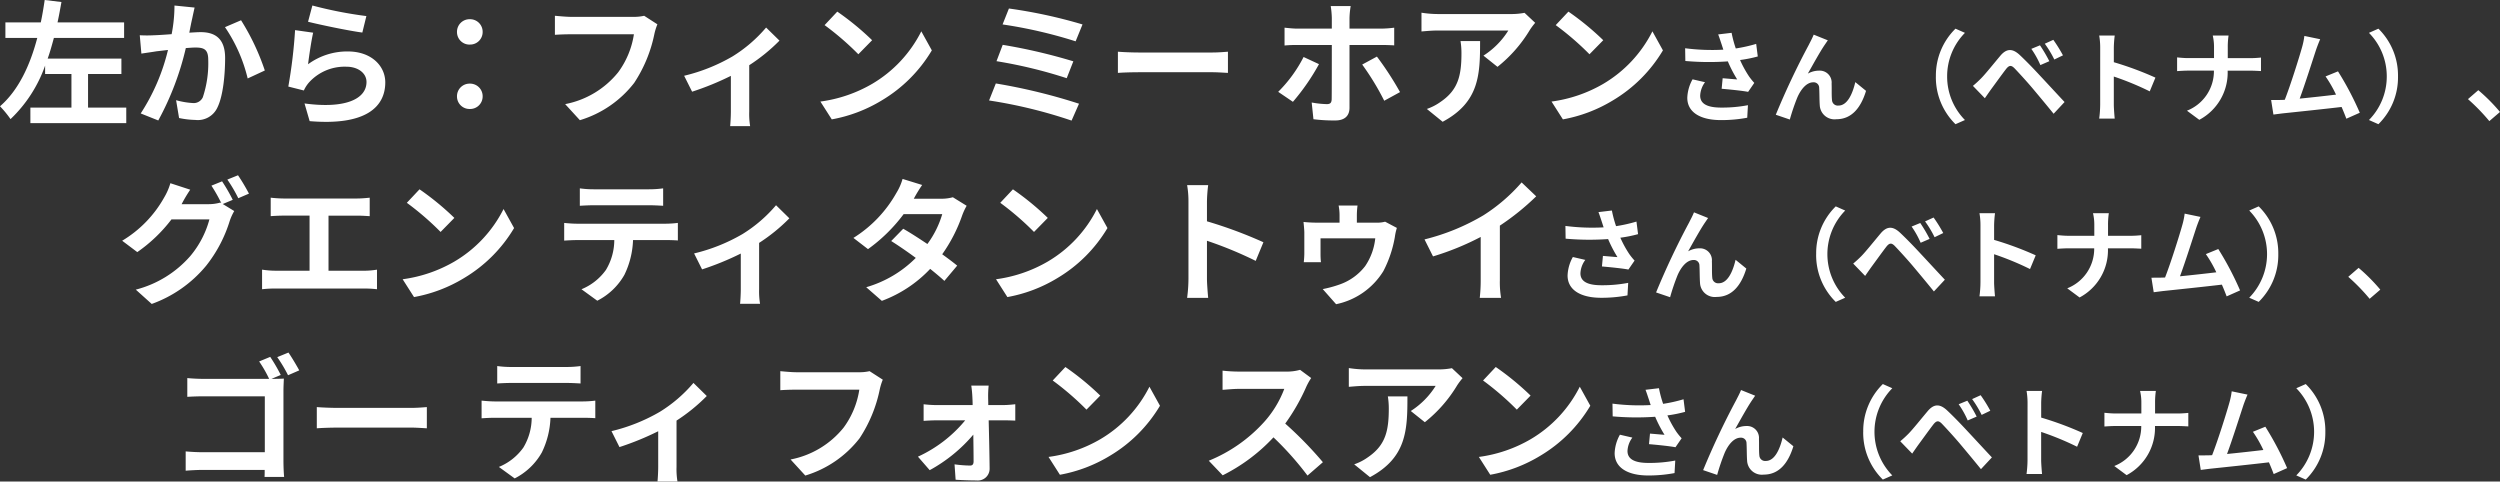 <svg xmlns="http://www.w3.org/2000/svg" width="351.735" height="67.746" viewBox="0 0 351.735 67.746">
  <rect x="0" y="0" width="351.735" height="67.746" fill="#333333" stroke="none"/>
  <path id="パス_55378" data-name="パス 55378" d="M-167.746-.931V-5.662h4.693V-7.828h-10.374c.342-.95.608-1.938.874-2.907h9.88V-12.92h-9.367c.209-.95.38-1.919.551-2.869l-2.356-.285c-.152,1.026-.323,2.09-.551,3.154h-4.978v2.185h4.484c-.988,3.743-2.584,7.315-5.244,9.614A14.652,14.652,0,0,1-178.652.684a19.17,19.17,0,0,0,4.864-7.524v1.178h3.705V-.931h-5.776V1.254h13.49V-.931Zm14.991-14.079-2.831-.285a21.06,21.06,0,0,1-.4,4.028c-.969.076-1.862.133-2.451.152a18.141,18.141,0,0,1-2.033,0l.228,2.584c.57-.095,1.577-.228,2.109-.323.361-.038.95-.114,1.634-.19a28.563,28.563,0,0,1-3.838,8.93l2.47.988A40.043,40.043,0,0,0-153.99-9.31c.532-.038,1.007-.076,1.311-.076,1.2,0,1.843.209,1.843,1.729a15.123,15.123,0,0,1-.76,5.263,1.408,1.408,0,0,1-1.425.817,11.132,11.132,0,0,1-2.337-.4l.418,2.508A12.291,12.291,0,0,0-152.66.8,3.035,3.035,0,0,0-149.544-.95c.817-1.653,1.083-4.731,1.083-6.973,0-2.736-1.425-3.629-3.439-3.629-.4,0-.969.038-1.6.076.133-.684.266-1.387.4-1.957C-153-13.908-152.869-14.516-152.755-15.01Zm6.536,1.786-2.261.969a21.847,21.847,0,0,1,3.192,7.22l2.413-1.121A32.84,32.84,0,0,0-146.219-13.224Zm10.032-2.071-.608,2.28c1.482.38,5.719,1.273,7.638,1.52l.57-2.318A58.155,58.155,0,0,1-136.187-15.3Zm.114,3.819-2.546-.361a70.1,70.1,0,0,1-.95,7.942l2.185.551a4.6,4.6,0,0,1,.7-1.1A6.764,6.764,0,0,1-131.4-6.688c1.653,0,2.831.912,2.831,2.147,0,2.413-3.021,3.8-8.721,3.021l.722,2.489c7.9.665,10.64-2,10.64-5.453,0-2.3-1.938-4.351-5.263-4.351a9.3,9.3,0,0,0-5.6,1.8C-136.662-8.113-136.32-10.431-136.073-11.476Zm22.04,1.672a1.76,1.76,0,0,0,1.805-1.767,1.769,1.769,0,0,0-1.805-1.8,1.769,1.769,0,0,0-1.805,1.8A1.76,1.76,0,0,0-114.033-9.8Zm0,9.063a1.76,1.76,0,0,0,1.805-1.767,1.769,1.769,0,0,0-1.805-1.8,1.769,1.769,0,0,0-1.805,1.8A1.76,1.76,0,0,0-114.033-.741Zm26.391-11.913-1.862-1.2a6.369,6.369,0,0,1-1.5.152h-8.778c-.627,0-1.71-.1-2.28-.152v2.679c.494-.038,1.406-.076,2.261-.076h8.854A12.027,12.027,0,0,1-93.171-5.89a12.639,12.639,0,0,1-7.448,4.465L-98.548.836A15.2,15.2,0,0,0-90.91-4.408a19.526,19.526,0,0,0,2.85-6.916A8.3,8.3,0,0,1-87.642-12.654Zm3.762,7.239,1.121,2.242A39.638,39.638,0,0,0-77.306-5.4V-.38c0,.665-.057,1.672-.1,2.052h2.812A10.579,10.579,0,0,1-74.722-.38V-6.9a24.9,24.9,0,0,0,4.256-3.458L-72.347-12.2a19.8,19.8,0,0,1-4.731,4.066A25.089,25.089,0,0,1-83.88-5.415Zm21.546-9.025-1.786,1.9a39.505,39.505,0,0,1,4.75,4.1l1.938-1.976A38.374,38.374,0,0,0-62.334-14.44ZM-64.709-1.786l1.6,2.508a20.576,20.576,0,0,0,7.049-2.679,20.2,20.2,0,0,0,7.03-7.03l-1.482-2.679a17.89,17.89,0,0,1-6.916,7.391A19.583,19.583,0,0,1-64.709-1.786Zm26.524-13.091-.893,2.242A65.182,65.182,0,0,1-28.8-10.26l.969-2.375A69.386,69.386,0,0,0-38.185-14.877Zm-.874,5.111-.874,2.3a66.058,66.058,0,0,1,9.88,2.394l.931-2.375A78.326,78.326,0,0,0-39.059-9.766Zm-.969,5.434-.95,2.394A67.785,67.785,0,0,1-29.369.893l1.045-2.375A81.2,81.2,0,0,0-40.028-4.332ZM-22.852-8.8v2.983c.7-.057,1.976-.095,3.059-.095h10.2c.8,0,1.767.076,2.223.095V-8.8c-.494.038-1.33.114-2.223.114h-10.2C-20.781-8.683-22.168-8.74-22.852-8.8ZM9.9-15.219H7.092a12.627,12.627,0,0,1,.152,1.653v1.52H2.418c-.589,0-1.254-.076-1.824-.133v2.508c.532-.057,1.254-.076,1.824-.076H7.244v.019c0,.893,0,6.916-.019,7.619-.019.494-.19.684-.684.684a13.126,13.126,0,0,1-2.128-.228L4.66.7A23.322,23.322,0,0,0,7.738.874C9.087.874,9.733.19,9.733-.912V-9.747H14.16c.532,0,1.273.019,1.862.057v-2.489a15.113,15.113,0,0,1-1.881.133H9.733v-1.52A11.688,11.688,0,0,1,9.9-15.219ZM5.439-7.049,3.273-8.056A19.12,19.12,0,0,1-.3-3.154L1.772-1.748A30.849,30.849,0,0,0,5.439-7.049ZM13.59-8.113,11.519-6.992a36.493,36.493,0,0,1,3.1,5.092l2.223-1.216A44.165,44.165,0,0,0,13.59-8.113Zm22.268-4.75-1.5-1.406a9.8,9.8,0,0,1-1.938.171H22.178a15.063,15.063,0,0,1-2.318-.19v2.641c.893-.076,1.52-.133,2.318-.133h9.9a11.3,11.3,0,0,1-3.5,3.534l1.976,1.577a19.351,19.351,0,0,0,4.56-5.206A9.567,9.567,0,0,1,35.858-12.863ZM28.106-10.3H25.351a10.533,10.533,0,0,1,.133,1.71c0,3.116-.456,5.13-2.869,6.8a7.508,7.508,0,0,1-2,1.045l2.223,1.805C28.011-1.71,28.106-5.586,28.106-10.3ZM40.532-14.44l-1.786,1.9a39.505,39.505,0,0,1,4.75,4.1l1.938-1.976A38.374,38.374,0,0,0,40.532-14.44ZM38.157-1.786l1.6,2.508A20.576,20.576,0,0,0,46.8-1.957a20.2,20.2,0,0,0,7.03-7.03L52.35-11.666a17.89,17.89,0,0,1-6.916,7.391A19.583,19.583,0,0,1,38.157-1.786ZM62.051-9.94c.084.238.168.532.28.854a29.307,29.307,0,0,1-5.376-.2l.028,1.792a37.542,37.542,0,0,0,5.978.056A18.4,18.4,0,0,0,64.277-4.9c-.434-.028-1.358-.112-2.044-.168l-.14,1.484c1.176.1,2.94.28,3.724.434l.868-1.26a8.826,8.826,0,0,1-.756-.938A15.335,15.335,0,0,1,64.683-7.63a18.62,18.62,0,0,0,2.492-.5L66.951-9.9a21.083,21.083,0,0,1-2.87.644,16.372,16.372,0,0,1-.588-2.2l-1.89.224C61.785-10.766,61.939-10.262,62.051-9.94Zm-2.3,5.432L58-4.914a5.731,5.731,0,0,0-.742,2.6c0,2.016,1.806,3.122,4.662,3.136A19.751,19.751,0,0,0,65.691.49l.1-1.764a19.336,19.336,0,0,1-3.752.336c-1.918,0-2.968-.5-2.968-1.68A3.373,3.373,0,0,1,59.755-4.508ZM77.031-10.4l-1.988-.8c-.238.588-.5,1.05-.686,1.428A108.093,108.093,0,0,0,69.709.07l1.974.672A29.441,29.441,0,0,1,72.747-2.38c.5-1.134,1.288-2.114,2.24-2.114a.768.768,0,0,1,.826.784c.042.574.028,1.722.084,2.464A2.077,2.077,0,0,0,78.235.7c2.142,0,3.444-1.6,4.172-3.99L80.895-4.522c-.406,1.736-1.148,3.3-2.366,3.3a.814.814,0,0,1-.91-.756c-.07-.588-.028-1.708-.056-2.338a1.669,1.669,0,0,0-1.736-1.82,3.256,3.256,0,0,0-1.61.42c.7-1.232,1.68-3.024,2.366-4.032C76.737-9.968,76.891-10.206,77.031-10.4Zm15.2,5.082A9.226,9.226,0,0,0,94.993,1.4l1.33-.588A8.7,8.7,0,0,1,93.817-5.32a8.7,8.7,0,0,1,2.506-6.132l-1.33-.588A9.226,9.226,0,0,0,92.235-5.32ZM106.879-9.7l-1.218.5a12.7,12.7,0,0,1,1.274,2.282l1.26-.546A20.874,20.874,0,0,0,106.879-9.7Zm1.876-.77-1.2.546A14.647,14.647,0,0,1,108.895-7.7l1.218-.588A20.379,20.379,0,0,0,108.755-10.472ZM97.443-3.99l1.68,1.736c.252-.364.588-.854.91-1.3.56-.756,1.554-2.142,2.1-2.842.406-.5.7-.532,1.148-.084.5.518,1.75,1.876,2.562,2.842s2.016,2.408,2.954,3.57l1.54-1.652c-1.078-1.148-2.506-2.7-3.444-3.7-.84-.91-1.918-2.03-2.856-2.912-1.092-1.022-1.918-.868-2.744.112C100.327-7.07,99.235-5.7,98.6-5.054A15.754,15.754,0,0,1,97.443-3.99Zm17.906,2.646a15.377,15.377,0,0,1-.14,1.96h2.184c-.056-.574-.126-1.554-.126-1.96V-5.306a40.437,40.437,0,0,1,5.054,2.086l.8-1.932a45.725,45.725,0,0,0-5.852-2.17V-9.394a15.221,15.221,0,0,1,.126-1.68h-2.184a9.718,9.718,0,0,1,.14,1.68Zm16.016-8.092V-7.9h-3.64c-.56,0-1.134-.056-1.554-.1v1.932c.434-.028.994-.07,1.61-.07h3.57A5.978,5.978,0,0,1,127.557-.5L129.293.784a7.52,7.52,0,0,0,3.99-6.916h3.15c.56,0,1.246.042,1.54.056v-1.9c-.294.028-.882.084-1.526.084H133.3V-9.422a10.8,10.8,0,0,1,.112-1.652h-2.226A7,7,0,0,1,131.365-9.436Zm14.938-1.12-2.226-.462a10.187,10.187,0,0,1-.336,1.624c-.406,1.456-1.61,5.292-2.422,7.364-.126,0-.266.014-.378.014C140.479-2,139.877-2,139.4-2l.322,2.044c.448-.056.966-.126,1.316-.168,1.764-.182,6.006-.63,8.274-.9.266.6.49,1.176.672,1.652l1.89-.84a43.057,43.057,0,0,0-3.066-5.824l-1.75.714a16.922,16.922,0,0,1,1.47,2.562c-1.414.168-3.4.392-5.11.56.7-1.876,1.834-5.432,2.282-6.8C145.911-9.618,146.121-10.136,146.3-10.556ZM157.251-5.32a9.226,9.226,0,0,0-2.758-6.72l-1.33.588a8.7,8.7,0,0,1,2.506,6.132A8.7,8.7,0,0,1,153.163.812l1.33.588A9.226,9.226,0,0,0,157.251-5.32ZM170.1.966l1.5-1.288a25.193,25.193,0,0,0-3.052-3.066l-1.456,1.26A27.434,27.434,0,0,1,170.1.966ZM-148.889,9.439l-1.5.608A22.033,22.033,0,0,1-149,12.5l-.133-.076a5.985,5.985,0,0,1-1.653.228h-3.8c.019-.038.038-.057.057-.1a19.712,19.712,0,0,1,1.159-1.938l-2.793-.912a8.6,8.6,0,0,1-.855,1.976,16.432,16.432,0,0,1-5.928,6.118l2.128,1.6a21.348,21.348,0,0,0,4.807-4.6h5.339a13.441,13.441,0,0,1-2.7,5.168,15.2,15.2,0,0,1-7.657,4.712l2.242,2.014a17.7,17.7,0,0,0,7.657-5.377,19.291,19.291,0,0,0,3.325-6.327,7.607,7.607,0,0,1,.627-1.368l-1.615-.988,1.406-.589A24.151,24.151,0,0,0-148.889,9.439Zm2.242-.855-1.5.608a20.143,20.143,0,0,1,1.539,2.622l1.5-.646A27.126,27.126,0,0,0-146.646,8.584Zm4.6,3.154v2.6c.475-.038,1.292-.076,1.8-.076h3.667v7.752H-141.4a12.3,12.3,0,0,1-1.862-.152V24.62a15.877,15.877,0,0,1,1.862-.1h12.521a15.244,15.244,0,0,1,1.786.1V21.865a11.611,11.611,0,0,1-1.786.152h-5.035V14.265h4.009c.551,0,1.216.038,1.786.076v-2.6c-.551.057-1.216.114-1.786.114h-10.336C-140.775,11.852-141.555,11.8-142.048,11.738Zm20.938-1.178-1.786,1.9a39.505,39.505,0,0,1,4.75,4.1l1.938-1.976A38.375,38.375,0,0,0-121.11,10.56Zm-2.375,12.654,1.6,2.508a20.576,20.576,0,0,0,7.049-2.679,20.2,20.2,0,0,0,7.03-7.03l-1.482-2.679a17.891,17.891,0,0,1-6.916,7.391A19.583,19.583,0,0,1-123.485,23.214Zm24.928-12.787v2.451c.589-.038,1.387-.076,2.052-.076h7.619c.665,0,1.406.038,2.052.076V10.427a14.885,14.885,0,0,1-2.052.133h-7.638A14.613,14.613,0,0,1-98.557,10.427Zm-2.2,4.864V17.78c.532-.038,1.254-.076,1.824-.076h5.225a8.165,8.165,0,0,1-1.178,4.2,7.893,7.893,0,0,1-3.439,2.717l2.223,1.615a9.117,9.117,0,0,0,3.819-3.648A12.054,12.054,0,0,0-91.071,17.7h4.579c.532,0,1.254.019,1.729.057v-2.47a14.369,14.369,0,0,1-1.729.114H-98.937C-99.526,15.4-100.191,15.348-100.761,15.291Zm18.278,4.294,1.121,2.242A39.638,39.638,0,0,0-75.91,19.6V24.62c0,.665-.057,1.672-.1,2.052h2.812a10.579,10.579,0,0,1-.133-2.052V18.1a24.9,24.9,0,0,0,4.256-3.458L-70.951,12.8a19.8,19.8,0,0,1-4.731,4.066A25.088,25.088,0,0,1-82.484,19.585Zm32.091-9.633L-53.147,9.1a7.864,7.864,0,0,1-.874,1.976A17.642,17.642,0,0,1-60.063,17.4l2.052,1.577A22.852,22.852,0,0,0-53,14.056h5.434a13.486,13.486,0,0,1-2.09,4.2c-1.2-.8-2.394-1.577-3.4-2.147l-1.691,1.729c.969.608,2.223,1.463,3.458,2.375a16.141,16.141,0,0,1-6.973,4.123l2.2,1.919a17.878,17.878,0,0,0,6.8-4.5c.779.627,1.482,1.216,1.995,1.691l1.805-2.147c-.551-.456-1.292-1.007-2.109-1.6a21.757,21.757,0,0,0,2.812-5.472,8.938,8.938,0,0,1,.627-1.349l-1.938-1.2a6.033,6.033,0,0,1-1.653.209H-51.57A20.469,20.469,0,0,1-50.392,9.952Zm12.768.608-1.786,1.9a39.505,39.505,0,0,1,4.75,4.1l1.938-1.976A38.374,38.374,0,0,0-37.625,10.56ZM-40,23.214l1.6,2.508a20.576,20.576,0,0,0,7.049-2.679,20.2,20.2,0,0,0,7.03-7.03l-1.482-2.679a17.89,17.89,0,0,1-6.916,7.391A19.583,19.583,0,0,1-40,23.214Zm27.075-.038a20.869,20.869,0,0,1-.19,2.66h2.964c-.076-.779-.171-2.109-.171-2.66V17.8A54.879,54.879,0,0,1-3.463,20.63l1.083-2.622a62.055,62.055,0,0,0-7.942-2.945V12.251a20.657,20.657,0,0,1,.171-2.28h-2.964a13.189,13.189,0,0,1,.19,2.28ZM10.863,12.84H8.2a7.127,7.127,0,0,1,.133,1.406v1.007H5.087a18.262,18.262,0,0,1-1.824-.1c.038.38.114,1.14.114,1.5v2.888c0,.418-.038.893-.076,1.273H5.714a10.9,10.9,0,0,1-.057-1.14V17.457h7.7a8.5,8.5,0,0,1-1.425,3.914,7.757,7.757,0,0,1-3.648,2.6,16.275,16.275,0,0,1-2.318.627l1.881,2.128a10.228,10.228,0,0,0,6.65-4.655,16.389,16.389,0,0,0,1.615-4.788,7.63,7.63,0,0,1,.285-1.292l-1.653-.874a4.334,4.334,0,0,1-1.33.133H10.768V14.246A10.793,10.793,0,0,1,10.863,12.84Zm9.424,4.769L21.484,20a38.071,38.071,0,0,0,6.707-2.736v6.08a21.278,21.278,0,0,1-.133,2.489h3a13.063,13.063,0,0,1-.171-2.489V15.671A34.851,34.851,0,0,0,36,11.548L33.948,9.591a24.358,24.358,0,0,1-5.358,4.617A30.552,30.552,0,0,1,20.287,17.609Zm24.92-2.549c.084.238.168.532.28.854a29.307,29.307,0,0,1-5.376-.2l.028,1.792a37.542,37.542,0,0,0,5.978.056A18.4,18.4,0,0,0,47.433,20.1c-.434-.028-1.358-.112-2.044-.168l-.14,1.484c1.176.1,2.94.28,3.724.434l.868-1.26a8.827,8.827,0,0,1-.756-.938,15.335,15.335,0,0,1-1.246-2.282,18.62,18.62,0,0,0,2.492-.5L50.107,15.1a21.083,21.083,0,0,1-2.87.644,16.372,16.372,0,0,1-.588-2.2l-1.89.224C44.941,14.234,45.1,14.738,45.207,15.06Zm-2.3,5.432-1.75-.406a5.731,5.731,0,0,0-.742,2.6c0,2.016,1.806,3.122,4.662,3.136a19.751,19.751,0,0,0,3.766-.336l.1-1.764a19.335,19.335,0,0,1-3.752.336c-1.918,0-2.968-.5-2.968-1.68A3.373,3.373,0,0,1,42.911,20.492ZM60.187,14.6,58.2,13.8c-.238.588-.5,1.05-.686,1.428a108.091,108.091,0,0,0-4.648,9.842l1.974.672A29.441,29.441,0,0,1,55.9,22.62c.5-1.134,1.288-2.114,2.24-2.114a.768.768,0,0,1,.826.784c.042.574.028,1.722.084,2.464A2.077,2.077,0,0,0,61.391,25.7c2.142,0,3.444-1.6,4.172-3.99l-1.512-1.232c-.406,1.736-1.148,3.3-2.366,3.3a.814.814,0,0,1-.91-.756c-.07-.588-.028-1.708-.056-2.338a1.669,1.669,0,0,0-1.736-1.82,3.256,3.256,0,0,0-1.61.42c.7-1.232,1.68-3.024,2.366-4.032C59.893,15.032,60.047,14.794,60.187,14.6Zm15.2,5.082a9.226,9.226,0,0,0,2.758,6.72l1.33-.588a8.755,8.755,0,0,1,0-12.264l-1.33-.588A9.226,9.226,0,0,0,75.391,19.68ZM90.035,15.3l-1.218.5a12.7,12.7,0,0,1,1.274,2.282l1.26-.546A20.874,20.874,0,0,0,90.035,15.3Zm1.876-.77-1.2.546A14.647,14.647,0,0,1,92.051,17.3l1.218-.588A20.379,20.379,0,0,0,91.911,14.528ZM80.6,21.01l1.68,1.736c.252-.364.588-.854.91-1.3.56-.756,1.554-2.142,2.1-2.842.406-.5.7-.532,1.148-.084.5.518,1.75,1.876,2.562,2.842s2.016,2.408,2.954,3.57l1.54-1.652c-1.078-1.148-2.506-2.7-3.444-3.7-.84-.91-1.918-2.03-2.856-2.912-1.092-1.022-1.918-.868-2.744.112-.966,1.148-2.058,2.52-2.688,3.164A15.754,15.754,0,0,1,80.6,21.01Zm17.906,2.646a15.377,15.377,0,0,1-.14,1.96h2.184c-.056-.574-.126-1.554-.126-1.96V19.694a40.437,40.437,0,0,1,5.054,2.086l.8-1.932a45.725,45.725,0,0,0-5.852-2.17V15.606a15.221,15.221,0,0,1,.126-1.68H98.366a9.718,9.718,0,0,1,.14,1.68Zm16.016-8.092V17.1h-3.64c-.56,0-1.134-.056-1.554-.1v1.932c.434-.028.994-.07,1.61-.07h3.57a5.978,5.978,0,0,1-3.794,5.628l1.736,1.288a7.52,7.52,0,0,0,3.99-6.916h3.15c.56,0,1.246.042,1.54.056v-1.9c-.294.028-.882.084-1.526.084h-3.15V15.578a10.8,10.8,0,0,1,.112-1.652H114.34A7,7,0,0,1,114.522,15.564Zm14.938-1.12-2.226-.462a10.188,10.188,0,0,1-.336,1.624c-.406,1.456-1.61,5.292-2.422,7.364-.126,0-.266.014-.378.014-.462.014-1.064.014-1.54.014l.322,2.044c.448-.056.966-.126,1.316-.168,1.764-.182,6.006-.63,8.274-.9.266.6.49,1.176.672,1.652l1.89-.84a43.057,43.057,0,0,0-3.066-5.824l-1.75.714a16.922,16.922,0,0,1,1.47,2.562c-1.414.168-3.4.392-5.11.56.7-1.876,1.834-5.432,2.282-6.8C129.068,15.382,129.277,14.864,129.46,14.444Zm10.948,5.236a9.226,9.226,0,0,0-2.758-6.72l-1.33.588a8.755,8.755,0,0,1,0,12.264l1.33.588A9.226,9.226,0,0,0,140.408,19.68Zm12.852,6.286,1.5-1.288a25.193,25.193,0,0,0-3.052-3.066l-1.456,1.26A27.434,27.434,0,0,1,153.26,25.966Zm-295.376,8.169-1.558.646a17.129,17.129,0,0,1,1.406,2.451h-9.158c-.665,0-1.634-.038-2.356-.114v2.641c.532-.038,1.558-.076,2.356-.076h8.55v7.866h-8.778c-.855,0-1.71-.057-2.356-.114v2.717c.608-.057,1.691-.114,2.432-.114h8.683c0,.361,0,.684-.019.988h2.755c-.057-.57-.095-1.577-.095-2.242V38.942c0-.551.038-1.311.057-1.748-.323.019-1.1.038-1.672.038h-.076l1.311-.551A23.255,23.255,0,0,0-142.117,34.135Zm2.565-.608-1.577.646a20.022,20.022,0,0,1,1.52,2.546l1.577-.684C-138.392,35.37-139.076,34.211-139.551,33.527Zm3.99,7.676v2.983c.7-.057,1.976-.1,3.059-.1h10.2c.8,0,1.767.076,2.223.1V41.2c-.494.038-1.33.114-2.223.114h-10.2C-133.49,41.317-134.877,41.26-135.561,41.2Zm25.384-5.776v2.451c.589-.038,1.387-.076,2.052-.076h7.619c.665,0,1.406.038,2.052.076V35.427a14.886,14.886,0,0,1-2.052.133h-7.638A14.613,14.613,0,0,1-110.177,35.427Zm-2.2,4.864V42.78c.532-.038,1.254-.076,1.824-.076h5.225a8.165,8.165,0,0,1-1.178,4.2,7.893,7.893,0,0,1-3.439,2.717l2.223,1.615a9.117,9.117,0,0,0,3.819-3.648,12.054,12.054,0,0,0,1.216-4.883h4.579c.532,0,1.254.019,1.729.057v-2.47a14.369,14.369,0,0,1-1.729.114h-12.445C-111.146,40.4-111.811,40.348-112.381,40.291ZM-94.1,44.585l1.121,2.242A39.638,39.638,0,0,0-87.529,44.6V49.62c0,.665-.057,1.672-.1,2.052h2.812a10.579,10.579,0,0,1-.133-2.052V43.1a24.9,24.9,0,0,0,4.256-3.458L-82.57,37.8A19.8,19.8,0,0,1-87.3,41.868,25.088,25.088,0,0,1-94.1,44.585Zm38.171-7.239-1.862-1.2a6.369,6.369,0,0,1-1.5.152h-8.778c-.627,0-1.71-.095-2.28-.152v2.679c.494-.038,1.406-.076,2.261-.076h8.854a12.027,12.027,0,0,1-2.223,5.358,12.639,12.639,0,0,1-7.448,4.465l2.071,2.261A15.2,15.2,0,0,0-59.2,45.592a19.526,19.526,0,0,0,2.85-6.916A8.3,8.3,0,0,1-55.932,37.346Zm14.9.836h-2.451c.076.513.133,1.121.152,1.577.019.361.038.741.038,1.159h-5.168a16.863,16.863,0,0,1-1.729-.114v2.337c.551-.038,1.235-.076,1.786-.076h4.066a18.657,18.657,0,0,1-6.65,5.111l1.653,1.9a21.6,21.6,0,0,0,6.137-5c.019,1.444.038,2.831.038,3.762,0,.38-.133.589-.494.589a17.356,17.356,0,0,1-2.185-.171l.152,2.166c.855.057,2.033.1,2.945.1A1.656,1.656,0,0,0-40.9,49.848c-.019-1.938-.076-4.522-.133-6.783h2.28c.418,0,1.007.019,1.463.038V40.8c-.342.038-1.064.114-1.558.114h-2.242c0-.418-.019-.817-.019-1.159A13.925,13.925,0,0,1-41.036,38.182Zm10.792-2.622-1.786,1.9a39.505,39.505,0,0,1,4.75,4.1l1.938-1.976A38.374,38.374,0,0,0-30.244,35.56Zm-2.375,12.654,1.6,2.508a20.576,20.576,0,0,0,7.049-2.679,20.2,20.2,0,0,0,7.03-7.03l-1.482-2.679a17.89,17.89,0,0,1-6.916,7.391A19.583,19.583,0,0,1-32.619,48.214Zm36.955-11.1L2.778,35.959a6.81,6.81,0,0,1-1.957.247H-5.886a21.226,21.226,0,0,1-2.242-.133v2.7c.4-.019,1.444-.133,2.242-.133H.555a14.722,14.722,0,0,1-2.831,4.655,21.3,21.3,0,0,1-7.79,5.453L-8.109,50.8A25.027,25.027,0,0,0-.965,45.459a43.327,43.327,0,0,1,4.788,5.377l2.166-1.881a53.413,53.413,0,0,0-5.3-5.434A27.935,27.935,0,0,0,3.671,38.3,8.977,8.977,0,0,1,4.336,37.118Zm21.3.019-1.5-1.406A9.8,9.8,0,0,1,22.2,35.9H11.955a15.063,15.063,0,0,1-2.318-.19v2.641c.893-.076,1.52-.133,2.318-.133h9.9a11.3,11.3,0,0,1-3.5,3.534l1.976,1.577a19.351,19.351,0,0,0,4.56-5.206A9.567,9.567,0,0,1,25.635,37.137ZM17.883,39.7H15.128a10.533,10.533,0,0,1,.133,1.71c0,3.116-.456,5.13-2.869,6.8a7.508,7.508,0,0,1-2,1.045l2.223,1.805C17.788,48.29,17.883,44.414,17.883,39.7ZM30.309,35.56l-1.786,1.9a39.505,39.505,0,0,1,4.75,4.1l1.938-1.976A38.374,38.374,0,0,0,30.309,35.56ZM27.934,48.214l1.6,2.508a20.576,20.576,0,0,0,7.049-2.679,20.2,20.2,0,0,0,7.03-7.03l-1.482-2.679a17.89,17.89,0,0,1-6.916,7.391A19.583,19.583,0,0,1,27.934,48.214ZM51.828,40.06c.084.238.168.532.28.854a29.307,29.307,0,0,1-5.376-.2l.028,1.792a37.542,37.542,0,0,0,5.978.056A18.4,18.4,0,0,0,54.054,45.1c-.434-.028-1.358-.112-2.044-.168l-.14,1.484c1.176.1,2.94.28,3.724.434l.868-1.26a8.827,8.827,0,0,1-.756-.938A15.335,15.335,0,0,1,54.46,42.37a18.62,18.62,0,0,0,2.492-.5L56.728,40.1a21.083,21.083,0,0,1-2.87.644,16.373,16.373,0,0,1-.588-2.2l-1.89.224C51.562,39.234,51.716,39.738,51.828,40.06Zm-2.3,5.432-1.75-.406a5.731,5.731,0,0,0-.742,2.6c0,2.016,1.806,3.122,4.662,3.136a19.751,19.751,0,0,0,3.766-.336l.1-1.764a19.336,19.336,0,0,1-3.752.336c-1.918,0-2.968-.5-2.968-1.68A3.373,3.373,0,0,1,49.532,45.492ZM66.808,39.6l-1.988-.8c-.238.588-.5,1.05-.686,1.428a108.091,108.091,0,0,0-4.648,9.842l1.974.672a29.441,29.441,0,0,1,1.064-3.122c.5-1.134,1.288-2.114,2.24-2.114a.768.768,0,0,1,.826.784c.042.574.028,1.722.084,2.464A2.077,2.077,0,0,0,68.012,50.7c2.142,0,3.444-1.6,4.172-3.99l-1.512-1.232c-.406,1.736-1.148,3.3-2.366,3.3a.814.814,0,0,1-.91-.756c-.07-.588-.028-1.708-.056-2.338a1.669,1.669,0,0,0-1.736-1.82,3.256,3.256,0,0,0-1.61.42c.7-1.232,1.68-3.024,2.366-4.032C66.514,40.032,66.668,39.794,66.808,39.6Zm15.2,5.082A9.226,9.226,0,0,0,84.77,51.4l1.33-.588a8.755,8.755,0,0,1,0-12.264l-1.33-.588A9.226,9.226,0,0,0,82.012,44.68ZM96.656,40.3l-1.218.5a12.7,12.7,0,0,1,1.274,2.282l1.26-.546A20.874,20.874,0,0,0,96.656,40.3Zm1.876-.77-1.2.546A14.647,14.647,0,0,1,98.672,42.3l1.218-.588A20.379,20.379,0,0,0,98.532,39.528ZM87.22,46.01l1.68,1.736c.252-.364.588-.854.91-1.3.56-.756,1.554-2.142,2.1-2.842.406-.5.7-.532,1.148-.084.5.518,1.75,1.876,2.562,2.842s2.016,2.408,2.954,3.57l1.54-1.652c-1.078-1.148-2.506-2.7-3.444-3.7-.84-.91-1.918-2.03-2.856-2.912-1.092-1.022-1.918-.868-2.744.112-.966,1.148-2.058,2.52-2.688,3.164A15.753,15.753,0,0,1,87.22,46.01Zm17.906,2.646a15.377,15.377,0,0,1-.14,1.96h2.184c-.056-.574-.126-1.554-.126-1.96V44.694A40.436,40.436,0,0,1,112.1,46.78l.8-1.932a45.725,45.725,0,0,0-5.852-2.17V40.606a15.221,15.221,0,0,1,.126-1.68h-2.184a9.718,9.718,0,0,1,.14,1.68Zm16.016-8.092V42.1H117.5c-.56,0-1.134-.056-1.554-.1v1.932c.434-.028.994-.07,1.61-.07h3.57a5.978,5.978,0,0,1-3.794,5.628l1.736,1.288a7.52,7.52,0,0,0,3.99-6.916h3.15c.56,0,1.246.042,1.54.056v-1.9c-.294.028-.882.084-1.526.084h-3.15V40.578a10.8,10.8,0,0,1,.112-1.652H120.96A7,7,0,0,1,121.142,40.564Zm14.938-1.12-2.226-.462a10.187,10.187,0,0,1-.336,1.624c-.406,1.456-1.61,5.292-2.422,7.364-.126,0-.266.014-.378.014-.462.014-1.064.014-1.54.014l.322,2.044c.448-.056.966-.126,1.316-.168,1.764-.182,6.006-.63,8.274-.9.266.6.49,1.176.672,1.652l1.89-.84a43.057,43.057,0,0,0-3.066-5.824l-1.75.714a16.922,16.922,0,0,1,1.47,2.562c-1.414.168-3.4.392-5.11.56.7-1.876,1.834-5.432,2.282-6.8C135.688,40.382,135.9,39.864,136.079,39.444Zm10.948,5.236a9.226,9.226,0,0,0-2.758-6.72l-1.33.588a8.755,8.755,0,0,1,0,12.264l1.33.588A9.226,9.226,0,0,0,147.027,44.68Z" transform="translate(180.134 16.074)" fill="#fff"/>
</svg>
